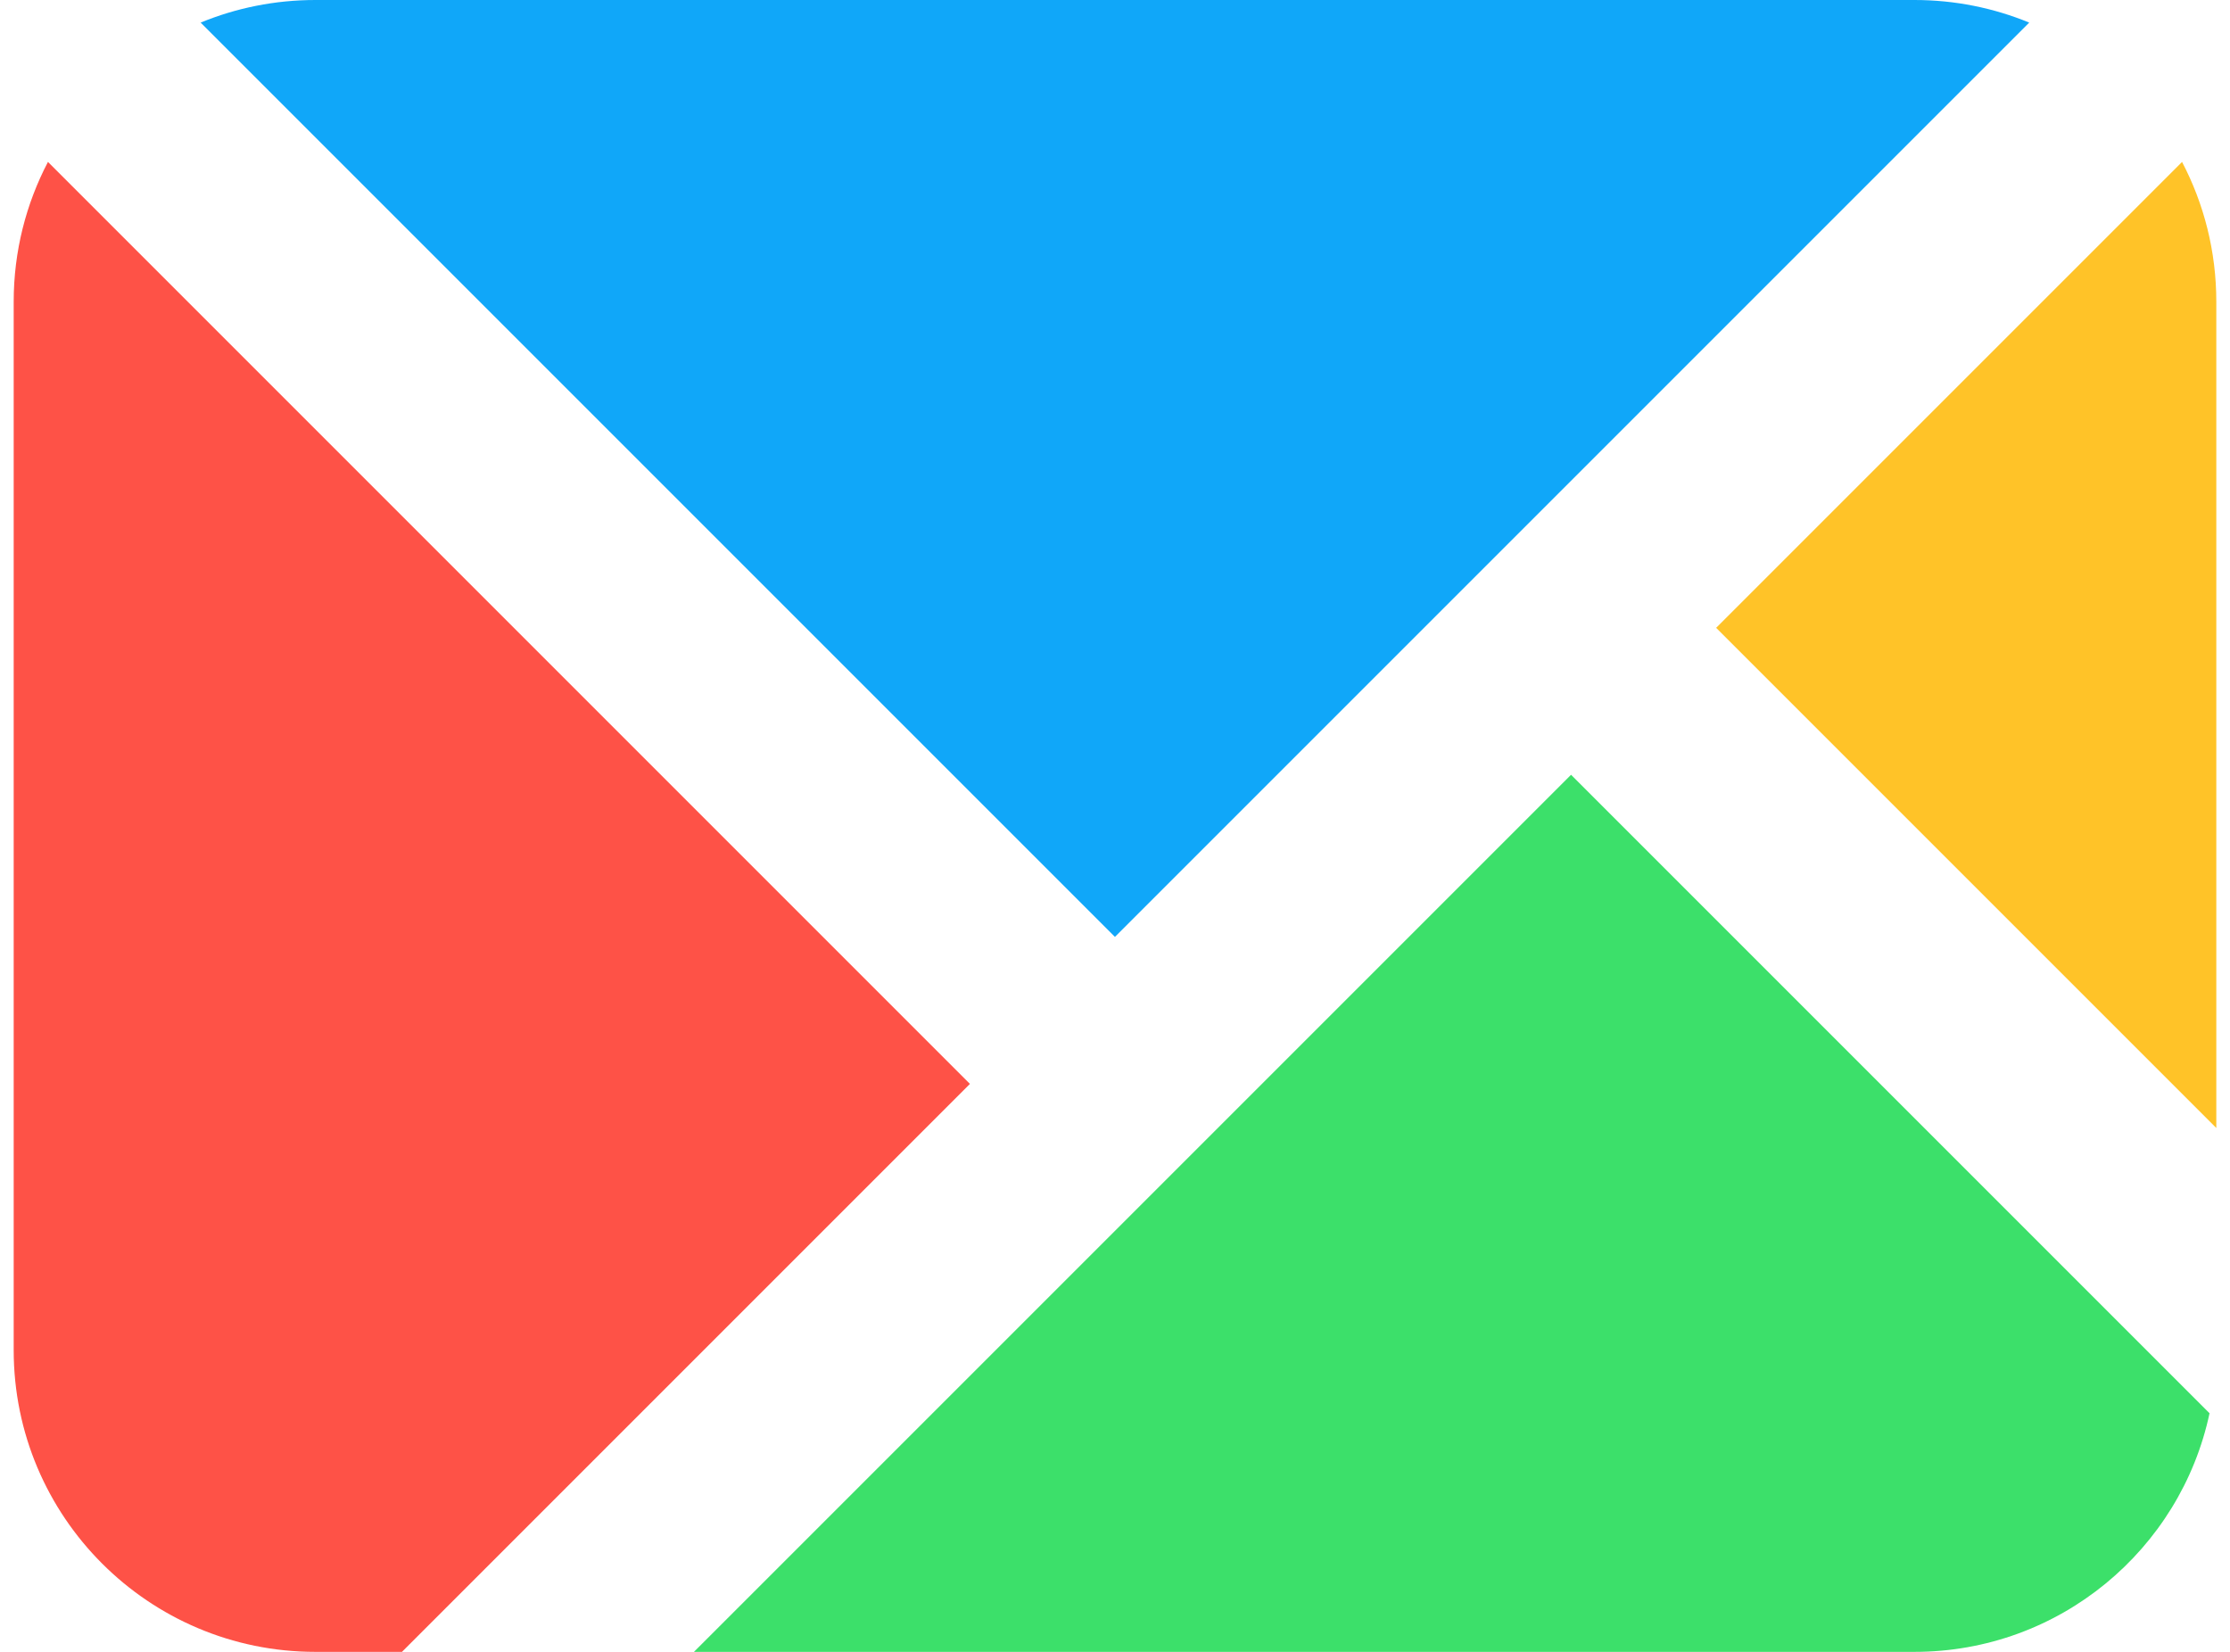 <svg width="108" height="80" viewBox="0 0 108 80" fill="none" xmlns="http://www.w3.org/2000/svg">
<path fill-rule="evenodd" clip-rule="evenodd" d="M2.323 7.842L46.974 52.493L19.467 80H15.275C7.205 80 0.663 73.458 0.663 65.388V14.612C0.663 12.169 1.263 9.866 2.323 7.842Z" fill="#FE5247"/>
<path fill-rule="evenodd" clip-rule="evenodd" d="M92.718 0C94.686 0 96.563 0.389 98.276 1.094L53.997 45.374L9.717 1.094C11.43 0.389 13.307 0 15.275 0H92.718Z" fill="#10A7F9"/>
<path fill-rule="evenodd" clip-rule="evenodd" d="M107.337 54.629L83.114 30.406L105.678 7.843C106.738 9.866 107.337 12.169 107.337 14.612V54.629Z" fill="#FFC328"/>
<path fill-rule="evenodd" clip-rule="evenodd" d="M33.608 80L76.087 37.522L107.009 68.444C105.604 75.047 99.739 80 92.717 80H33.608Z" fill="#3CE06A"/>
</svg>

